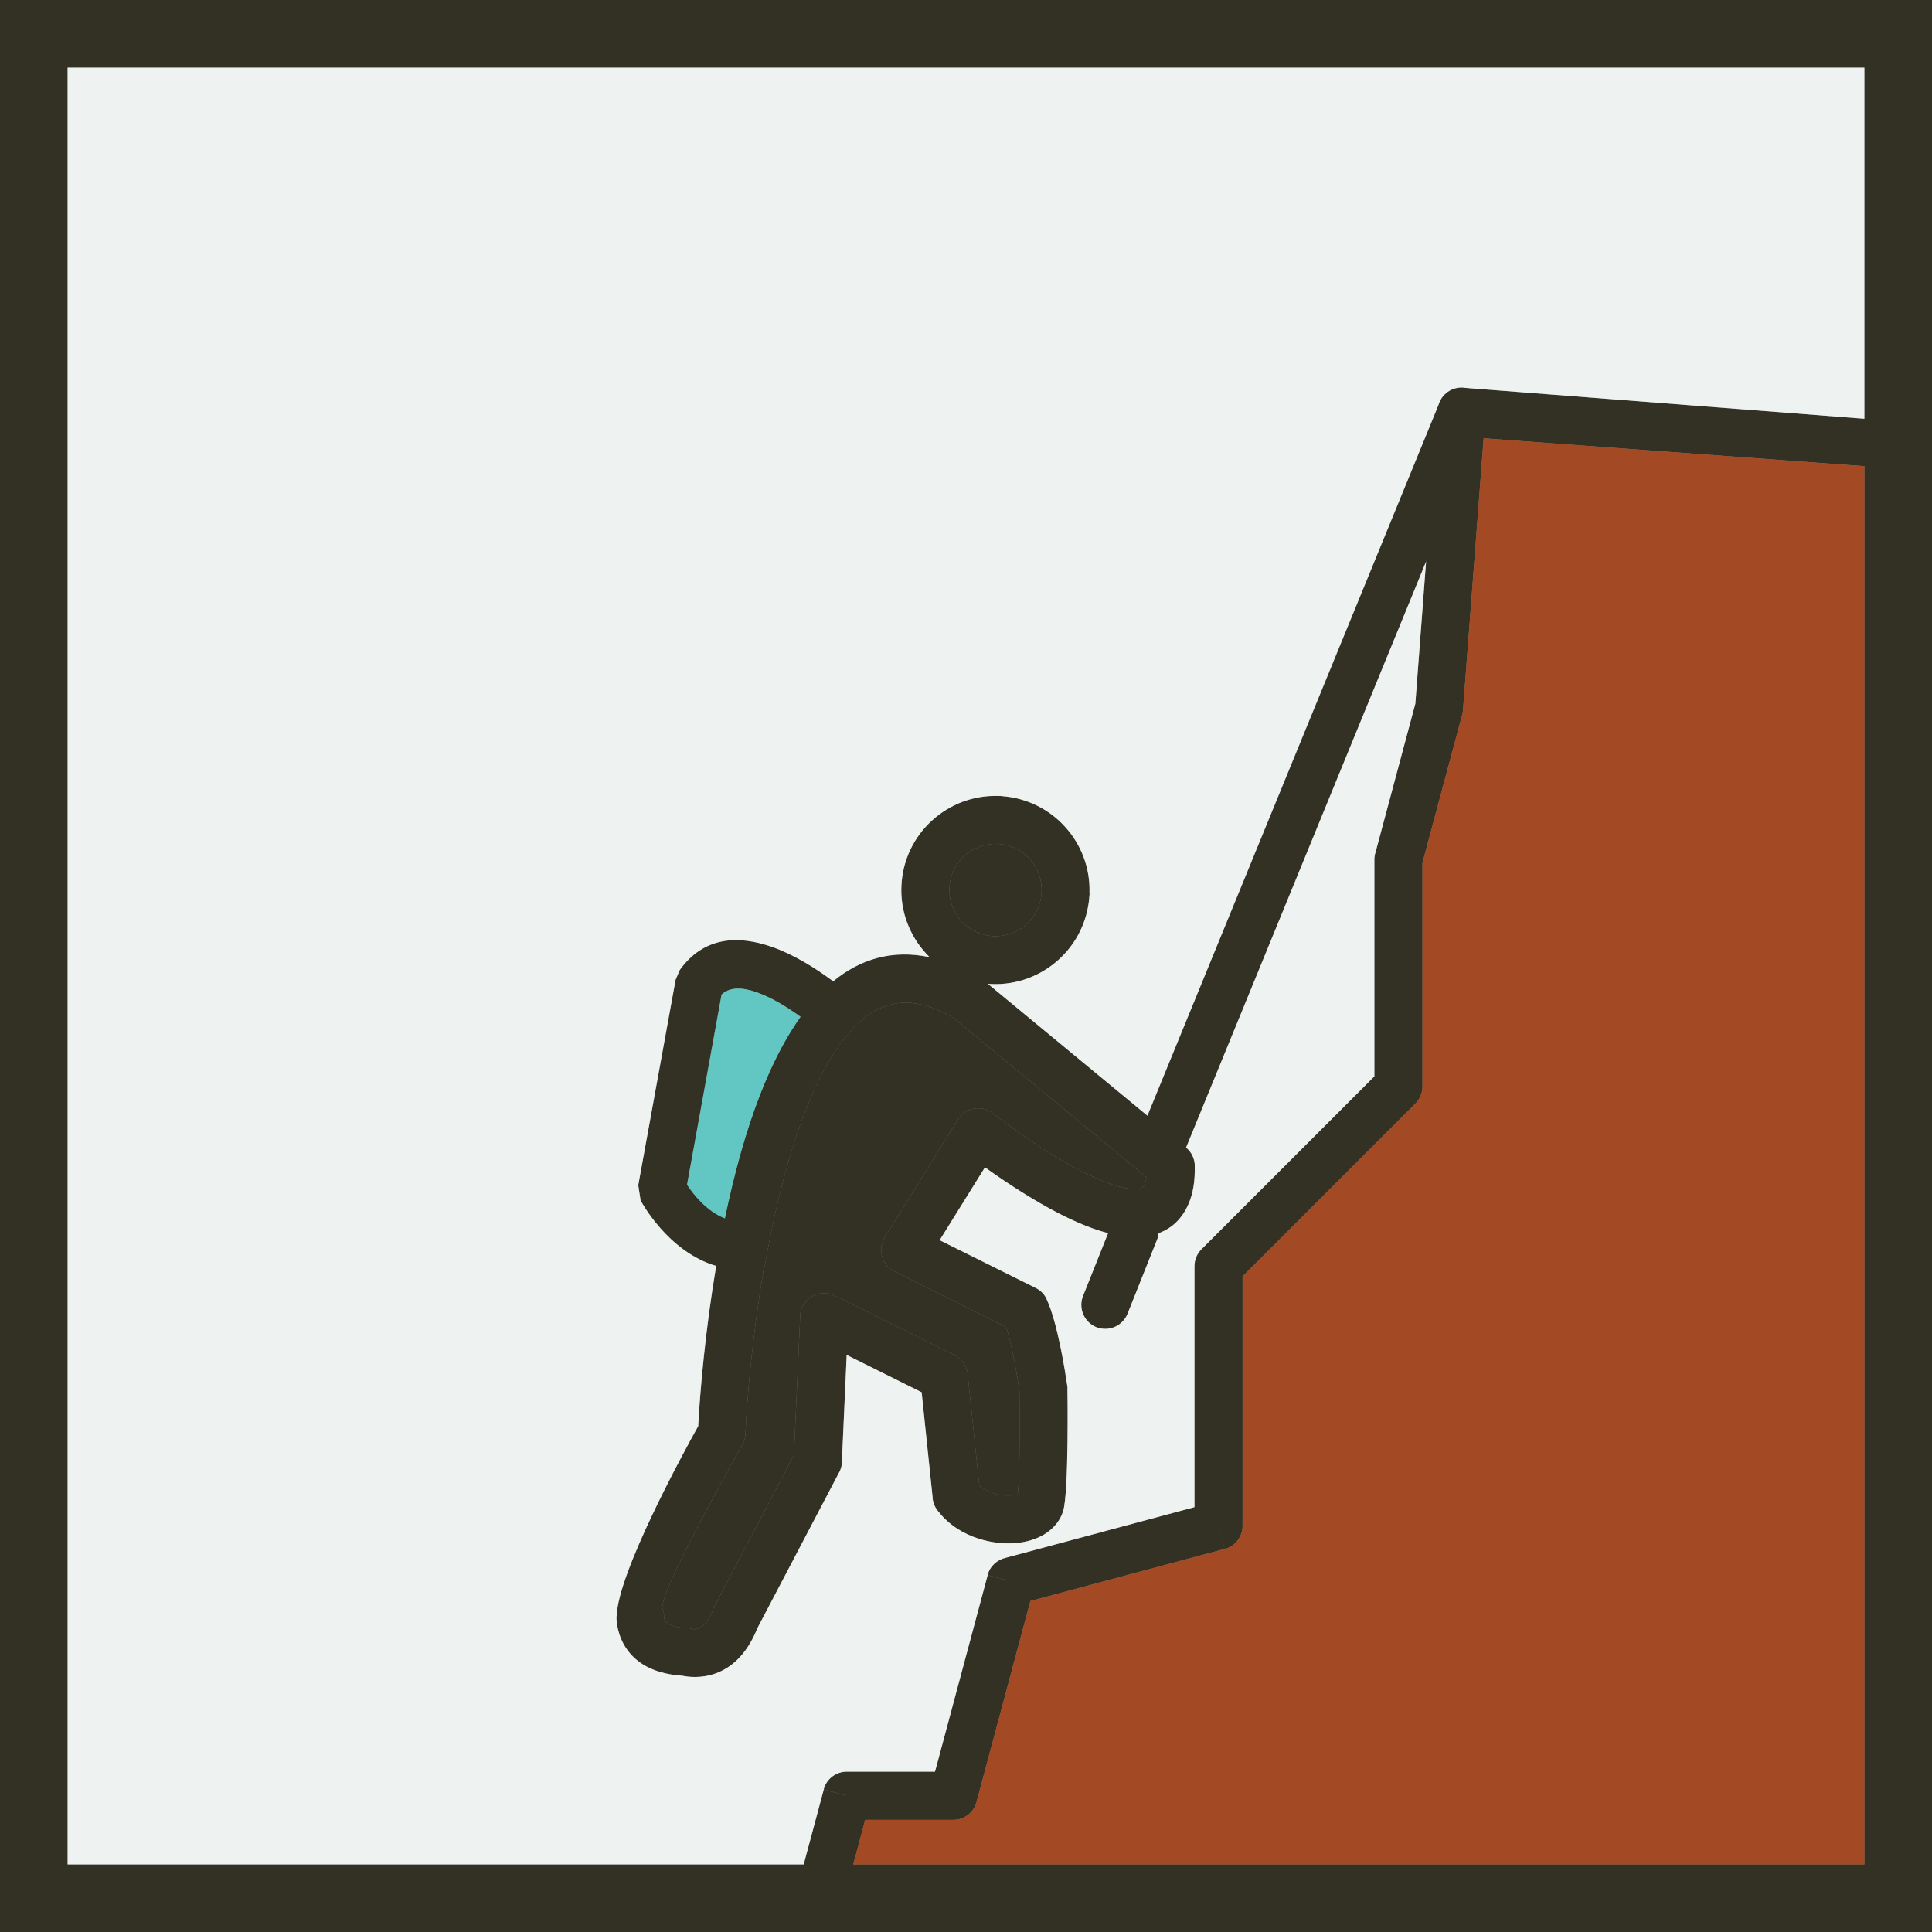<svg xmlns="http://www.w3.org/2000/svg" xmlns:xlink="http://www.w3.org/1999/xlink" id="Layer_1" x="0px" y="0px" viewBox="0 0 1000 1000" style="enable-background:new 0 0 1000 1000;" xml:space="preserve"><rect x="0" y="0" width="1000" height="1000" fill="#808080" stroke="none"/><style type="text/css">	.st0{fill:#0E7B89;}	.st1{fill:#231F20;}	.st2{fill:#333132;}	.st3{fill:#62C7C2;}	.st4{fill:#EFA94F;}	.st5{fill:#A34A24;}	.st6{fill:#EEF3F2;}	.st7{fill:#040706;}	.st8{fill:#A8FEFE;}	.st9{fill:#9DFEFE;}	.st10{fill:#B5B0AF;}	.st11{fill:#A8B1B1;}	.st12{fill:#5C6564;}	.st13{fill:#252322;}	.st14{fill:#686463;}	.st15{fill:#373F3E;}	.st16{fill:#305857;}	.st17{fill:#366161;}	.st18{fill:#470706;}	.st19{fill:#310706;}	.st20{fill:#611211;}	.st21{fill:#C09797;}	.st22{fill:#C39F9D;}	.st23{fill:#43403F;}	.st24{fill:#9D6161;}	.st25{fill:#762322;}	.st26{fill:#995B5A;}	.st27{fill:#61C6C1;}	.st28{fill:#FFFFFF;}	.st29{fill:#FEFEFE;}	.st30{fill:#FEFFFF;}	.st31{fill:#9F4D25;}	.st32{fill:#A04D25;}	.st33{fill:#FCFBFB;}	.st34{fill:#FAF9F9;}	.st35{fill:#FCFAFA;}	.st36{fill:#F9F7F7;}	.st37{fill:#FBF9F9;}	.st38{fill:#753D1E;}	.st39{fill:#674722;}	.st40{fill:#401E10;}	.st41{fill:#1E2020;}	.st42{fill:#2A4340;}	.st43{fill:#385F5D;}	.st44{fill:#516E6B;}	.st45{fill:#3C8481;}	.st46{fill:#2E4A47;}	.st47{fill:#445E5B;}	.st48{fill:#2A4D4B;}	.st49{fill:#337C79;}	.st50{fill:#090908;}	.st51{fill:#070909;}	.st52{fill-rule:evenodd;clip-rule:evenodd;}	.st53{fill:#333123;}	.st54{fill:none;}	.st55{fill-rule:evenodd;clip-rule:evenodd;fill:#333123;}	.st56{fill:#421101;}</style><g>	<g>		<g>			<path class="st53" d="M984.65,218.21h-0.04l-0.09,0.05l-17.14-1.33l-2.38-0.18l-206.33-15.96c-0.37-0.08-0.78-0.11-1.21-0.16    c-5.99-0.47-11.32,3.42-12.91,8.98l-0.03,0.11c-0.21,0.76-0.35,1.54-0.41,2.36l-5.97,78.59l-5.56,73.56L712,441.08    c-0.41,1.2-0.62,2.53-0.62,3.86v112.18l-89.42,89.42c-2.29,2.23-3.7,5.39-3.7,8.83V780.1l-97.62,26.18    c-4.44,0.94-8.22,4.26-9.47,8.96l12.05,3.22l-12-3.19L483.96,917h-45.39c-5.61-0.12-10.75,3.58-12.25,9.22l12.05,3.24l-12-3.19    L415.99,965l-0.64,2.39l-3.62,13.52c-0.43,1.2-0.63,2.53-0.63,3.85c0,6.9,5.56,12.45,12.45,12.45h244.73    c35.04-3.47,69-11.85,101.09-24.84H439.7l1.32-4.98l0.64-2.39l6.16-23.05h45.6c5.97,0,11-4.22,12.2-9.86l27.71-103.41    l100.58-26.97l-3.19-11.99l3.23,12.03c5.64-1.48,9.34-6.67,9.21-12.23V660.64l89.45-89.45c2.45-2.45,3.65-5.6,3.65-8.81V446.63    l20.64-76.96c0.23-0.95,0.41-1.95,0.41-2.91l10.62-139.82l0.03-0.08L965,241.3l2.38,0.17l3.32,0.24v531.7    c12.27-29.33,20.68-60.25,24.98-92.16V230.58C995.68,224.32,991,218.92,984.65,218.21z"></path>			<path class="st53" d="M563.91,462.31c0.46-13.18-4.44-25.39-12.74-34.48c-8.18-8.96-19.67-14.85-32.62-15.76l-0.16-0.05h-0.04    l-0.26-0.03h-1.15l-0.08-0.05v0.05c-13.2-0.46-25.39,4.43-34.48,12.73c-9.22,8.42-15.22,20.33-15.81,33.78    c-0.63,13.39,4.32,25.8,12.74,35.02c0.59,0.65,1.2,1.28,1.82,1.9h0.02c7.87,7.74,18.38,12.86,30.16,13.8    c0.59,0.04,1.17,0.08,1.77,0.11c13.41,0.57,25.8-4.32,35.02-12.74c8.96-8.18,14.85-19.67,15.76-32.62    c0.05-0.38,0.1-0.74,0.1-1.12v-0.54H563.91z M539.14,461.73h-0.05v0.79c-0.49,6.3-3.35,11.87-7.67,15.81    c-4.49,4.11-10.58,6.51-17.22,6.22c-6.6-0.3-12.45-3.24-16.55-7.76c-4.11-4.47-6.51-10.57-6.23-17.21    c0.29-6.6,3.24-12.45,7.77-16.56c4.47-4.11,10.57-6.51,17.21-6.23v0.05h0.7c6.31,0.49,11.87,3.35,15.81,7.67    C537.02,449,539.42,455.09,539.14,461.73z"></path>			<path class="st53" d="M618.44,603.22c-0.13-3.75-1.87-7.05-4.53-9.23c-0.15-0.13-0.3-0.26-0.45-0.37l-19.56-16.15l-82.59-68.25    l-2.34-1.93c-0.66-0.54-1.36-1-2.07-1.41c-8.96-5.31-17.48-8.71-25.75-10.46h-0.02c-19.44-4.08-35.93,1.04-49.88,12.48    c-4.76,3.89-9.21,8.54-13.39,13.79c-1.81,2.28-3.57,4.69-5.28,7.21c-0.02,0.02-0.03,0.04-0.04,0.06    c-0.85,1.26-1.69,2.55-2.52,3.87c-0.68,1.07-1.35,2.17-2,3.28c-9.85,16.65-17.71,37.13-23.97,58.81    c-5.68,19.71-10.04,40.53-13.36,60.34c-5.74,34.07-8.38,65.22-9.3,82.88c-7.54,13.53-41.81,76.31-42.19,98.43h-0.13    c0,0.08-1.2,28.5,34.07,30.78c6.1,1.28,27.63,3.52,38.87-24.6l42.33-80.66l0.04,0.03c1.03-1.99,1.49-4.11,1.41-6.23l2.45-54.56    l38.8,19.31l5.72,54.81l-0.05,0.03c0.29,2.7,1.41,5.15,3.12,7.02c5.34,6.84,12.94,11.49,20.91,13.97    c5.98,1.92,12.32,2.66,18.14,2.3c6.54-0.43,12.64-2.33,17.24-5.65c3.86-2.78,6.74-6.43,8.15-10.95    c3.02-9.63,2.27-63.24,2.23-63.37h0.04c0-0.79-0.08-1.56-0.25-2.32c-0.7-4.81-4.81-31.94-10.58-44.02l0.05-0.04    c-1.33-2.79-3.52-4.81-6.1-5.98l-49.3-24.52l23.45-37.7c12.03,8.61,30.65,20.99,48.38,28.66c5.18,2.26,10.35,4.11,15.35,5.4    c5.1,1.32,10.04,2.04,14.61,1.98c4.15-0.05,8.04-0.68,11.55-1.96c6.67-2.42,12.02-7.26,15.45-15.08    c2.32-5.28,3.49-11.83,3.24-19.97L618.44,603.22z M567.97,610.1c-21.69-9.38-46-27.59-53.43-33.39c-0.49-0.41-1.03-0.84-1.62-1.2    c-5.85-3.62-13.53-1.84-17.13,4.01l-37.39,60.25c-0.37,0.49-0.7,1.08-1,1.66c-3.07,6.14-0.54,13.61,5.61,16.68l57.76,28.76    c3.52,10.49,6.38,29.66,6.89,33.28c0.08,6.62,0.44,44.47-0.92,53.31c-0.84,0.28-2.04,0.49-3.52,0.58    c-2.79,0.16-5.98-0.21-9.09-1.2c-2.74-0.89-5.27-2.17-7.23-3.83l-5.93-56.8c-0.12-4.44-2.65-8.66-6.89-10.78l-61.48-30.58    c-1.63-0.91-3.5-1.45-5.49-1.53c-6.88-0.3-12.69,5.01-12.98,11.86l0.05,0.04l-3.24,71.86l-40.74,77.67    c-0.46,0.71-0.87,1.5-1.17,2.32l0.04,0.05c-4.03,10.54-9.09,10.32-10.33,10.12c-1.03-0.33-2.12-0.54-3.28-0.57l-0.04,0.03    c-10.04-0.46-11.5-3.98-11.7-5.14c0.08-1.63-0.13-3.32-0.75-4.95h-0.04c-2.41-6.95,36.18-75.71,40.83-83.96    c1.25-1.83,1.99-4.03,2.12-6.4l-0.05-0.03c0.75-16.78,3.37-49.65,9.5-85.39c3.13-18.2,7.17-37.14,12.34-55.07    c7.38-25.56,17.01-48.93,29.45-64.61c2.1-2.64,4.28-5.04,6.56-7.16c9.23-8.66,19.92-12.82,32.23-10.26h0.16    c5.44,1.12,11.34,3.53,17.8,7.35l99.54,82.24c-0.21,1.61-0.54,2.9-1,3.99c-0.66,1.48-2.32,2.15-4.55,2.15    C582.58,615.53,575.58,613.38,567.97,610.1z"></path>			<path class="st53" d="M761.24,201.58c-6.31-2.61-13.56,0.43-16.17,6.77l-0.52,1.26l-0.03,0.11L593.9,577.47l-6.09,14.84    c-2.62,6.31,0.41,13.57,6.77,16.17c6.29,2.63,13.56-0.41,16.17-6.76l3.16-7.73l124.23-303.32l29.87-72.9    C770.62,211.46,767.6,204.21,761.24,201.58z M591.92,625.59c-6.35-2.48-13.58,0.63-16.11,6.97l-2.27,5.72l-13,32.59    c-2.48,6.34,0.63,13.56,6.97,16.09c6.36,2.48,13.58-0.63,16.11-6.97l15.26-38.31c0.44-1.1,0.71-2.26,0.82-3.38    C600.18,632.96,597.16,627.68,591.92,625.59z"></path>			<path class="st53" d="M439.88,514.67c-2.67-2.21-5.56-4.5-8.63-6.77c-9.47-7.03-20.53-13.89-31.57-17.75    c-17.93-6.31-35.47-5.26-47.84,11.91l-2.15,5.05l-19.33,106.35l1.23,8.02l0.05-0.02c0.05,0.11,13.88,26.41,39.05,33.8    c4.55,1.35,9.48,2.06,14.76,1.9l9.88-0.33h0.16l1.84-9.8c4.64-24.6,10.94-49.96,19.41-71.78c6.72-17.31,14.81-32.23,24.39-42.52    l2.55-2.74l6.42-6.89L439.88,514.67z M355.62,613.21l17.88-98.46c4.36-4.06,10.96-3.68,18.01-1.2    c7.63,2.65,15.65,7.51,22.86,12.74c-0.61,0.85-1.2,1.74-1.79,2.61c-0.02,0.02-0.03,0.04-0.04,0.06    c-0.85,1.26-1.69,2.55-2.52,3.87c-0.68,1.07-1.35,2.17-2,3.28c-5.41,9.08-10.2,19.28-14.47,30.18    c-7.76,19.86-13.74,42.18-18.34,64.33c0.01,0,0.01,0.01,0.03,0.01l-0.03,0.02c0-0.02,0-0.02,0-0.03    C365.72,626.93,358.86,618.16,355.62,613.21z"></path>		</g>	</g></g><path class="st53" d="M0,0v1000h1000V0H0z M965,965H35V35h930V965z"></path><path class="st5" d="M965,241.3V965H441.66l6.16-23.05h45.6c5.97,0,11-4.22,12.2-9.86l27.71-103.41l100.58-26.97l-3.19-11.99 l3.23,12.03c5.64-1.48,9.34-6.67,9.21-12.23V660.64l89.45-89.45c2.45-2.45,3.65-5.6,3.65-8.81V446.63l20.64-76.96 c0.23-0.95,0.41-1.95,0.41-2.91l10.62-139.82l0.03-0.08L965,241.3z"></path><path class="st53" d="M539.14,461.73h-0.05v0.79c-0.49,6.3-3.35,11.87-7.67,15.81c-4.49,4.11-10.58,6.51-17.22,6.22 c-6.6-0.3-12.45-3.24-16.55-7.76c-4.11-4.47-6.51-10.57-6.23-17.21c0.29-6.6,3.24-12.45,7.77-16.56c4.47-4.11,10.57-6.51,17.21-6.23 v0.05h0.7c6.31,0.49,11.87,3.35,15.81,7.67C537.02,449,539.42,455.09,539.14,461.73z"></path><path class="st3" d="M414.37,526.29c-0.61,0.85-1.2,1.74-1.79,2.61c-0.02,0.02-0.03,0.04-0.04,0.06c-0.85,1.26-1.69,2.55-2.52,3.87 c-0.68,1.07-1.35,2.17-2,3.28c-5.41,9.08-10.2,19.28-14.47,30.18c-7.76,19.86-13.74,42.18-18.34,64.33 c-9.49-3.69-16.35-12.46-19.59-17.41l17.88-98.46c4.36-4.06,10.96-3.68,18.01-1.2C399.14,516.2,407.16,521.06,414.37,526.29z"></path><path class="st53" d="M593.41,609.32c-0.21,1.61-0.54,2.9-1,3.99c-0.66,1.48-2.32,2.15-4.55,2.15c-5.28,0.07-12.28-2.08-19.89-5.36 c-21.69-9.38-46-27.59-53.43-33.39c-0.49-0.41-1.03-0.84-1.62-1.2c-5.85-3.62-13.53-1.84-17.13,4.01l-37.39,60.25 c-0.37,0.49-0.7,1.08-1,1.66c-3.07,6.14-0.54,13.61,5.61,16.68l57.76,28.76c3.52,10.49,6.38,29.66,6.89,33.28 c0.08,6.62,0.44,44.47-0.92,53.31c-0.84,0.28-2.04,0.49-3.52,0.58c-2.79,0.16-5.98-0.21-9.09-1.2c-2.74-0.89-5.27-2.17-7.23-3.83 l-5.93-56.8c-0.12-4.44-2.65-8.66-6.89-10.78l-61.48-30.58c-1.63-0.91-3.5-1.45-5.49-1.53c-6.88-0.3-12.69,5.01-12.98,11.86 l0.05,0.04l-3.24,71.86l-40.74,77.67c-0.46,0.71-0.87,1.5-1.17,2.32l0.04,0.05c-4.03,10.54-9.09,10.32-10.33,10.12 c-1.03-0.33-2.12-0.54-3.28-0.57l-0.04,0.03c-10.04-0.46-11.5-3.98-11.7-5.14c0.08-1.63-0.13-3.32-0.75-4.95h-0.04 c-2.41-6.95,36.18-75.71,40.83-83.96c1.25-1.83,1.99-4.03,2.12-6.4l-0.05-0.03c0.75-16.78,3.37-49.65,9.5-85.39h0.16l1.84-9.8 c4.64-24.6,10.94-49.96,19.41-71.78c6.72-17.31,14.81-32.23,24.39-42.52l2.55-2.74c9.23-8.66,19.92-12.82,32.23-10.26h0.16 c5.44,1.12,11.34,3.53,17.8,7.35L593.41,609.32z"></path><path class="st6" d="M965,35v181.75l-206.33-15.96c-0.37-0.08-0.78-0.11-1.21-0.16c-5.99-0.47-11.32,3.42-12.91,8.98l-0.03,0.11 L593.9,577.47l-82.59-68.25c0.59,0.04,1.17,0.08,1.77,0.11c13.41,0.57,25.8-4.32,35.02-12.74c8.96-8.18,14.85-19.67,15.76-32.62 c0.05-0.38,0.1-0.74,0.1-1.12v-0.54h-0.05c0.46-13.18-4.44-25.39-12.74-34.48c-8.18-8.96-19.67-14.85-32.62-15.76l-0.16-0.05h-0.04 l-0.26-0.03h-1.15l-0.08-0.05v0.05c-13.2-0.46-25.39,4.43-34.48,12.73c-9.22,8.42-15.22,20.33-15.81,33.78 c-0.63,13.39,4.32,25.8,12.74,35.02c0.59,0.65,1.2,1.28,1.82,1.9c-19.44-4.08-35.93,1.04-49.88,12.48 c-9.47-7.03-20.53-13.89-31.57-17.75c-17.93-6.31-35.47-5.26-47.84,11.91l-2.15,5.05l-19.33,106.35l1.23,8.02l0.05-0.02 c0.05,0.11,13.88,26.41,39.05,33.8c-5.74,34.07-8.38,65.22-9.3,82.88c-7.54,13.53-41.81,76.31-42.19,98.43h-0.13 c0,0.08-1.2,28.5,34.07,30.78c6.1,1.28,27.63,3.52,38.87-24.6l42.33-80.66l0.04,0.03c1.03-1.99,1.49-4.11,1.41-6.23l2.45-54.56 l38.8,19.31l5.72,54.81l-0.05,0.03c0.29,2.7,1.41,5.15,3.12,7.02c5.34,6.84,12.94,11.49,20.91,13.97c5.98,1.92,12.32,2.66,18.14,2.3 c6.54-0.43,12.64-2.33,17.24-5.65c3.86-2.78,6.74-6.43,8.15-10.95c3.02-9.63,2.27-63.24,2.23-63.37h0.04c0-0.79-0.08-1.56-0.25-2.32 c-0.7-4.81-4.81-31.94-10.58-44.02l0.05-0.04c-1.33-2.79-3.52-4.81-6.1-5.98l-49.3-24.52l23.45-37.7 c12.03,8.61,30.65,20.99,48.38,28.66c5.18,2.26,10.35,4.11,15.35,5.4l-13,32.59c-2.48,6.34,0.63,13.56,6.97,16.09 c6.36,2.48,13.58-0.63,16.11-6.97l15.26-38.31c0.44-1.1,0.71-2.26,0.82-3.38c6.67-2.42,12.02-7.26,15.45-15.08 c2.32-5.28,3.49-11.83,3.24-19.97l0.05-0.03c-0.13-3.75-1.87-7.05-4.53-9.23l124.23-303.32l-5.56,73.56L712,441.08 c-0.41,1.2-0.62,2.53-0.62,3.86v112.18l-89.42,89.42c-2.29,2.23-3.7,5.39-3.7,8.83V780.1l-97.62,26.18 c-4.44,0.94-8.22,4.26-9.47,8.96l12.05,3.22l-12-3.19L483.96,917h-45.39c-5.61-0.12-10.75,3.58-12.25,9.22l12.05,3.24l-12-3.19 L415.99,965H35V35H965z"></path></svg>
